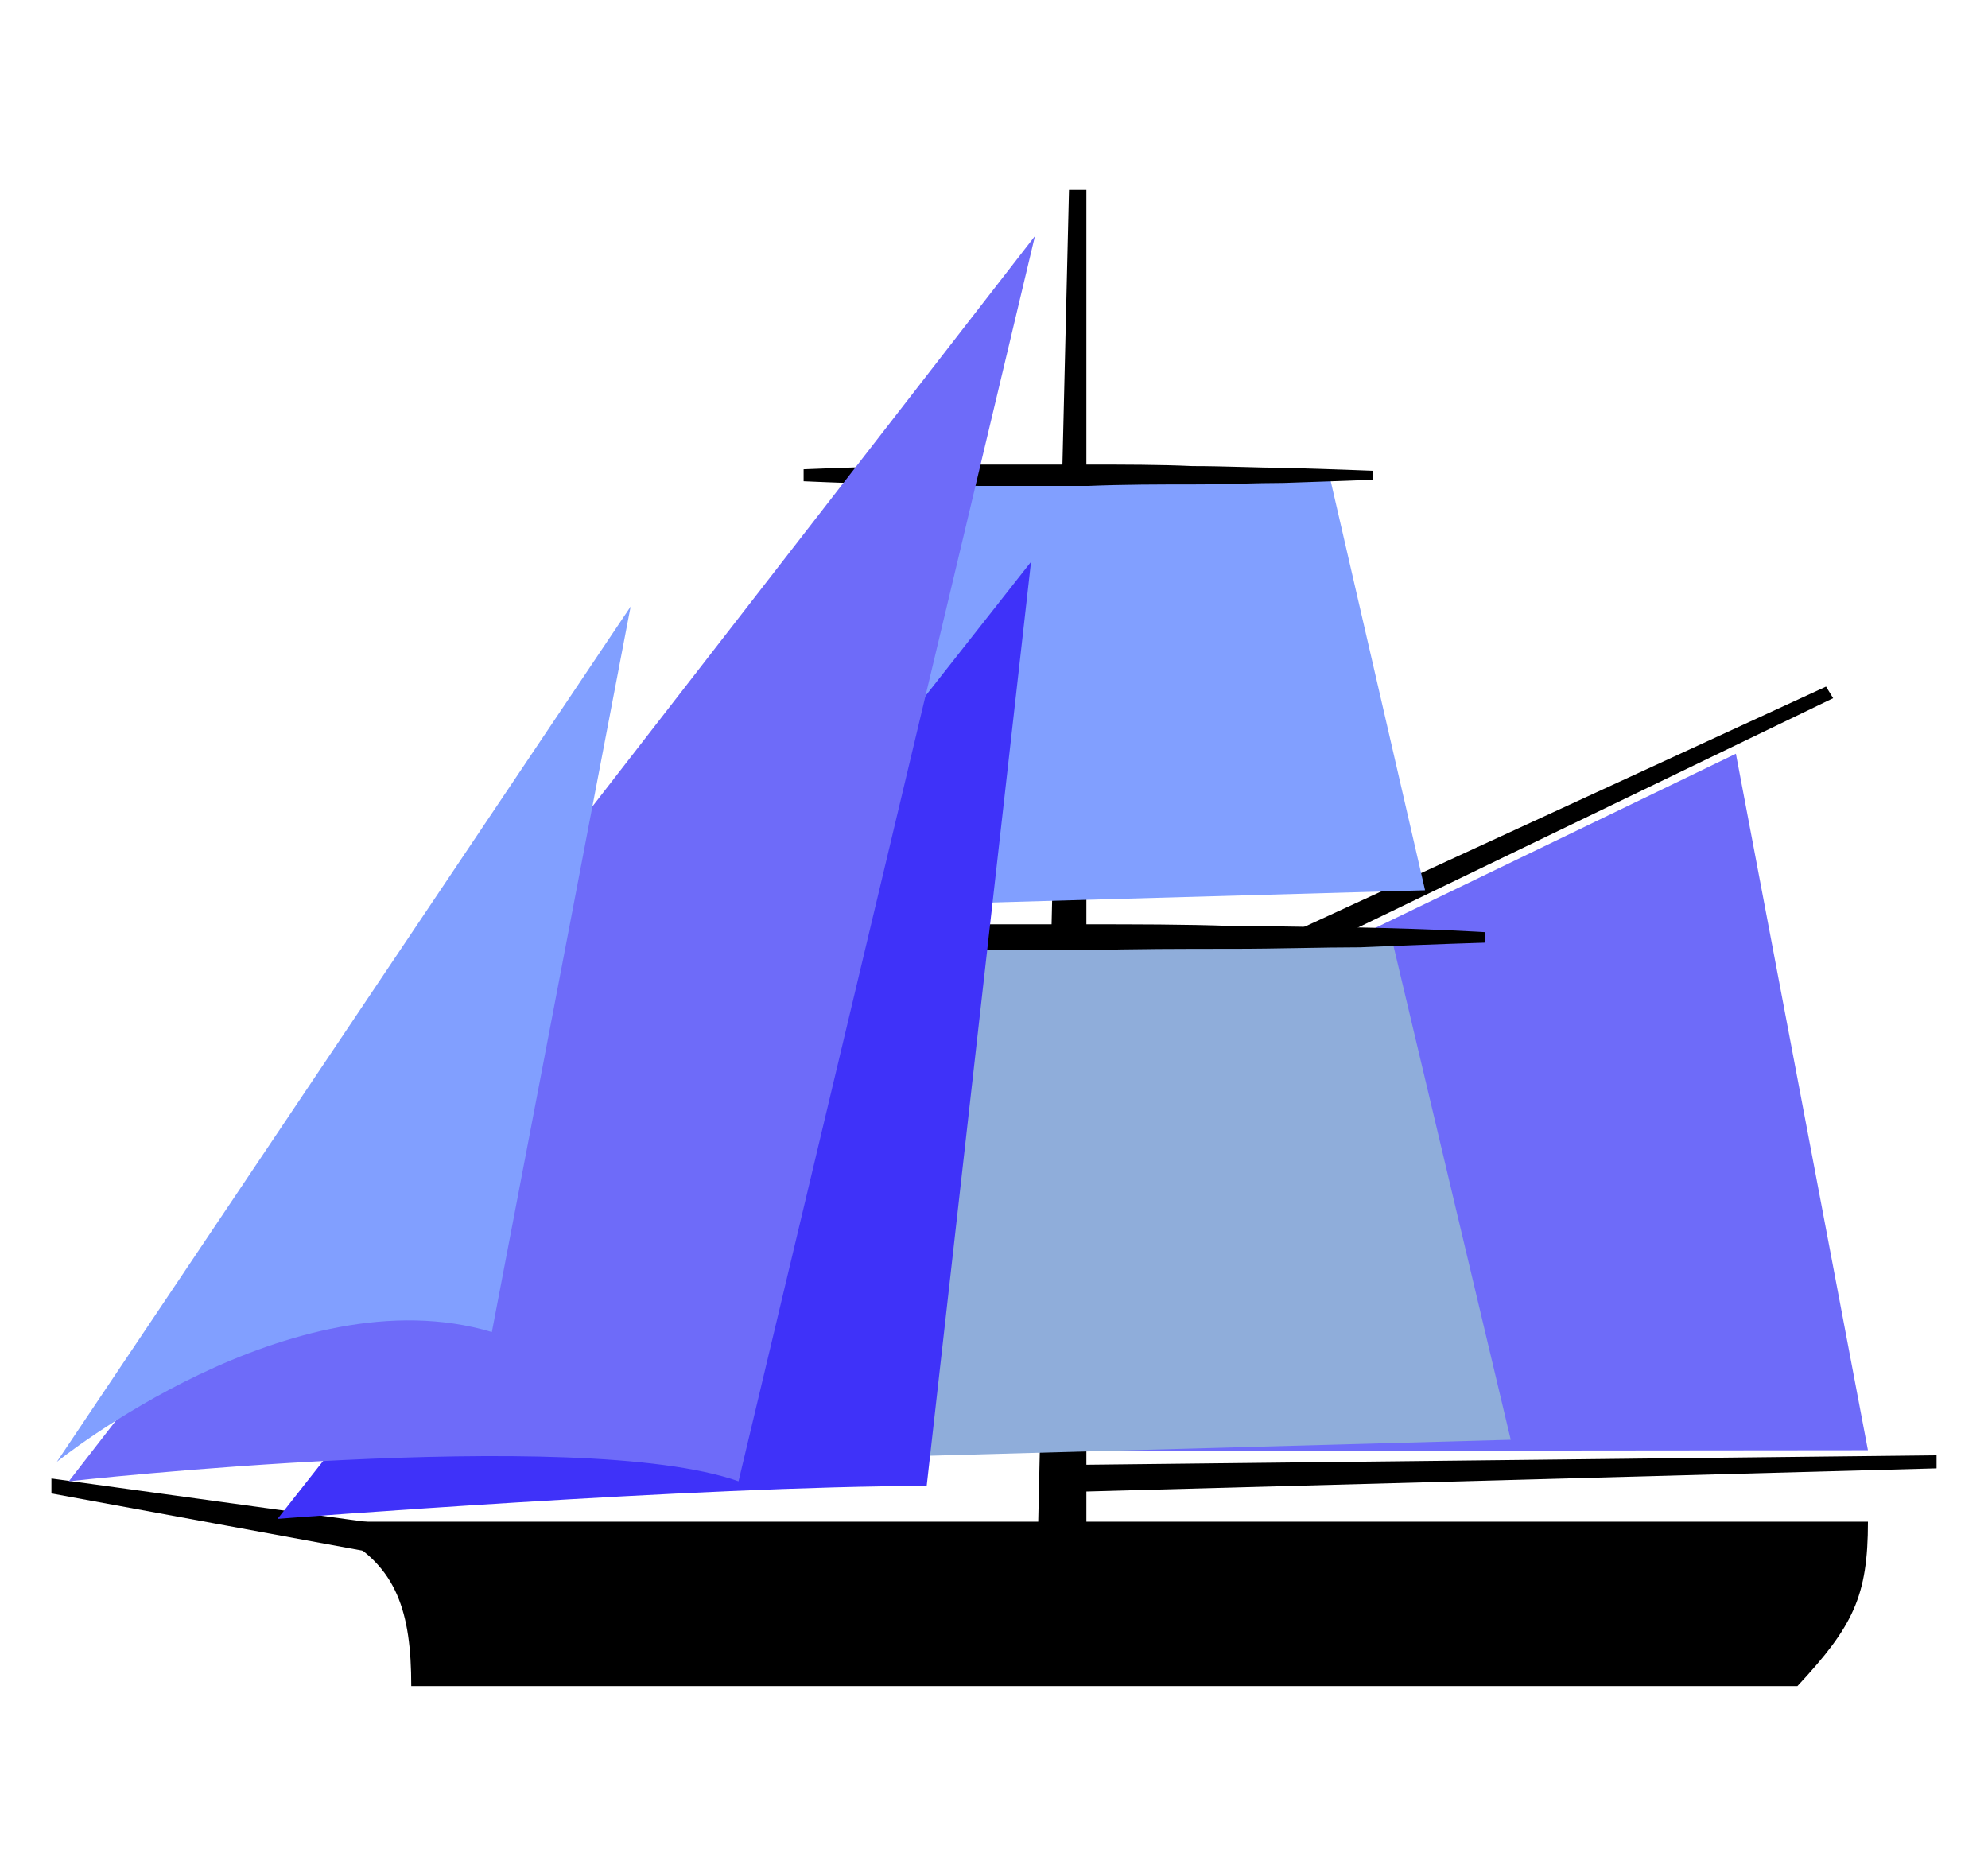 <svg xmlns="http://www.w3.org/2000/svg" xml:space="preserve" viewBox="-23.4 164.1 106.3 100.3">
  <path d="m35.26 218.76 38.98-17.95.38.62-38.58 18.62zm-1.89 23.67 46.78-.52v.7l-46.73 1.27z"/>
  <path fill="#6e6bf9" d="m69.42 204.4-31.7 15.31-2.06 21.97 40.82-.04z"/>
  <path d="M-1.41 254.25h74.12c2.98-3.2 3.77-4.8 3.77-8.79H-5.18v.79c2.98 1.6 3.77 4.01 3.77 8z"/>
  <path d="M34.59 174.25h-.83l-.82 34.33-.83 37.1h2.58v-71.43Zm-37.84 71.3-17.4-2.4v.8l17.4 3.2z"/>
  <path fill="#8fadda" d="m57.38 241.08-45.9 1.26 6.61-27.38 32.88-.88"/>
  <path fill="#819fff" d="m52.8 211.7-36.54 1.03 5.22-22.5 26.2-.73"/>
  <path d="M19.57 189.19s1.93-.08 4.77-.17c1.45 0 3.12-.08 4.86-.08h5.58c1.93 0 3.84 0 5.58.08 1.74 0 3.48.09 4.86.09 2.84.08 4.77.16 4.77.16v.48s-1.93.08-4.77.17c-1.45 0-3.12.08-4.86.08-1.74 0-3.67 0-5.58.08H29.2c-1.74 0-3.48-.08-4.86-.08-2.84-.08-4.77-.17-4.77-.17zm-6.41 24.58s.64 0 1.83-.08c1.2 0 2.84-.08 4.87-.08 2.02 0 4.38-.09 6.86-.09h7.87c2.65 0 5.41 0 7.87.09 2.57 0 4.86.08 6.86.08 4.03.08 6.68.25 6.68.25v.56s-2.65.08-6.68.25c-2.02 0-4.38.08-6.86.08-2.58 0-5.22 0-7.87.08h-7.87c-2.57 0-4.86-.08-6.86-.08s-3.68-.08-4.87-.08-1.83-.08-1.83-.08z"/>
  <path fill="#3f32f9" d="M26.15 243.55c-12.09 0-34.71 1.76-34.71 1.76l40.29-51.17z"/>
  <path fill="#6e6bf9" d="M16.09 243.3c-8.6-3.03-35.81 0-35.81 0l51.66-66.58Z"/>
  <path fill="#819fff" d="M2.9 235.32c-10.7-3.2-23.26 6.94-23.26 6.94l30.68-45.73Z"/>
</svg>

